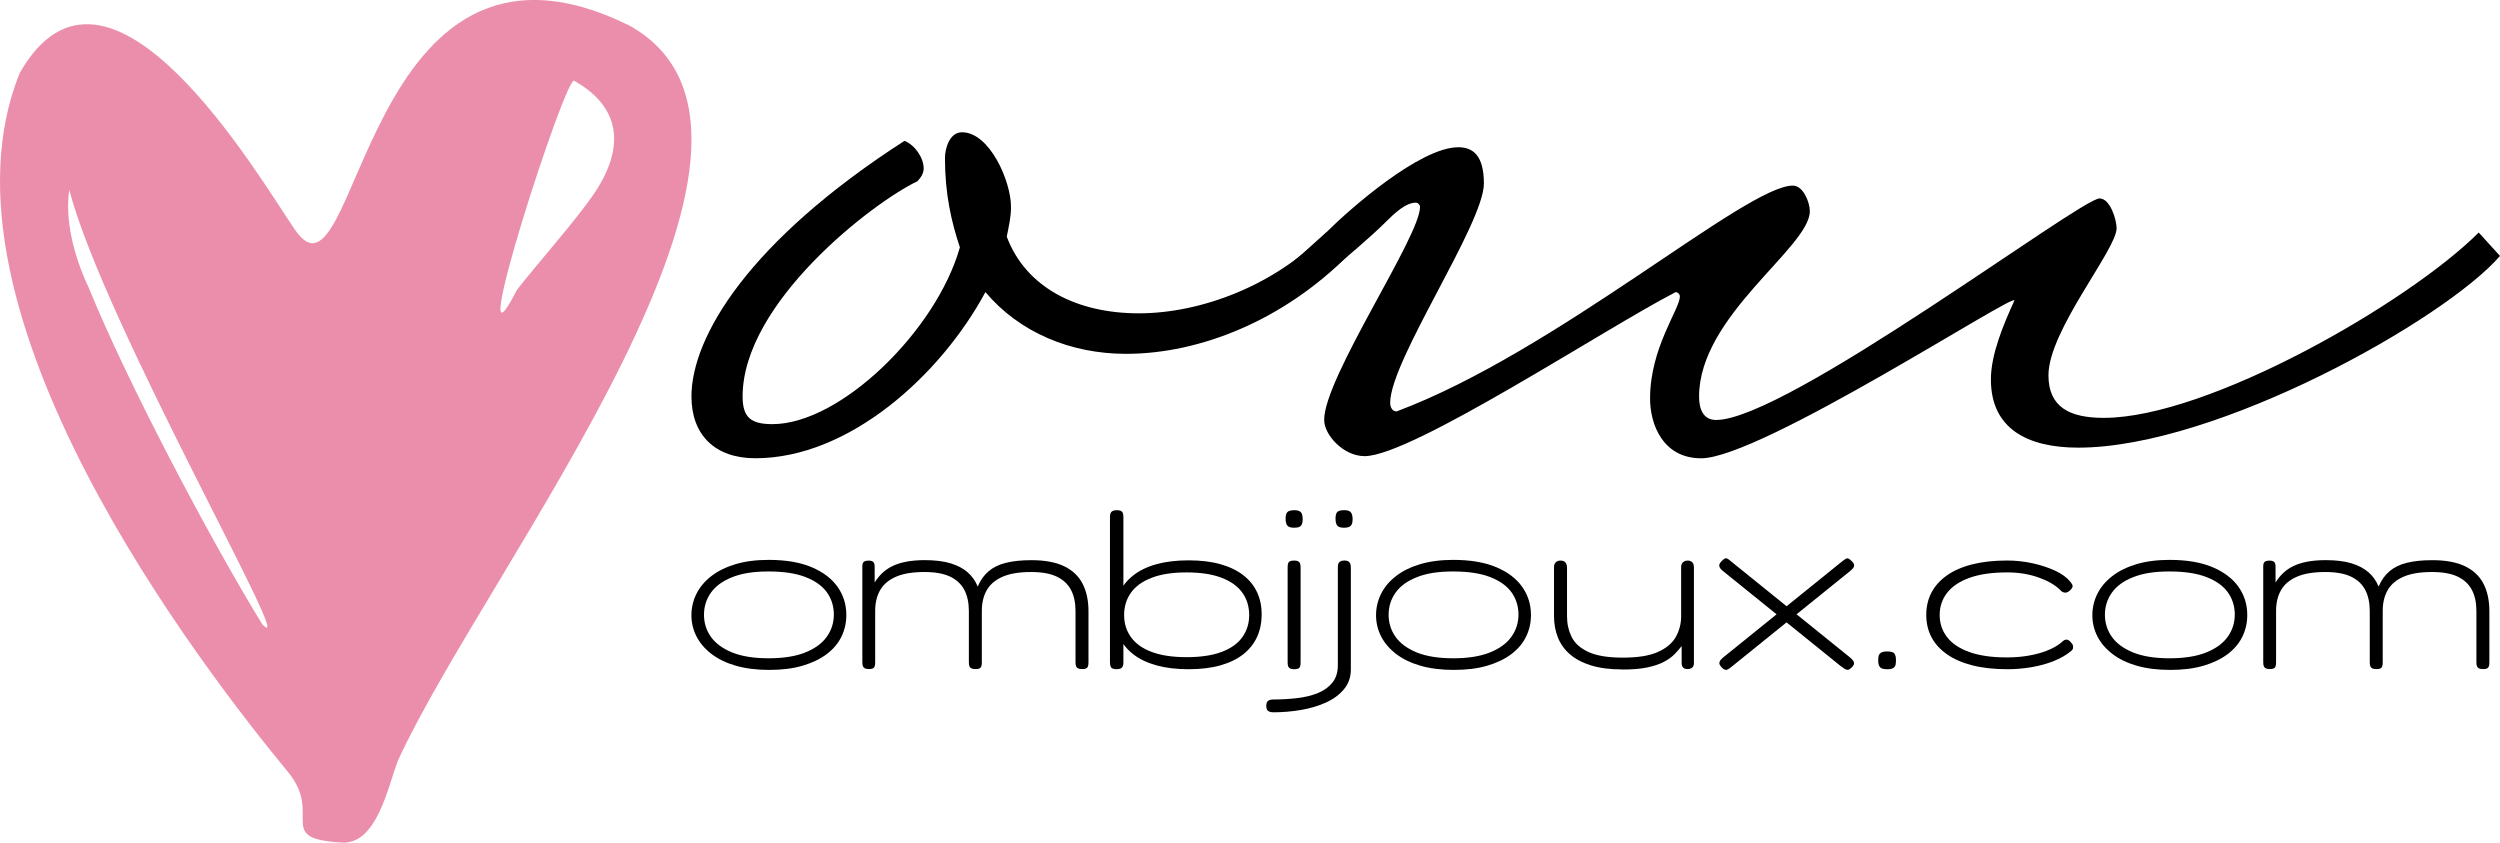 <?xml version="1.0" encoding="UTF-8"?> <svg xmlns="http://www.w3.org/2000/svg" id="Livello_2" data-name="Livello 2" viewBox="0 0 582.54 196.35"><defs><style> .cls-1 { fill: #ea8eac; } </style></defs><g id="Livello_1-2" data-name="Livello 1"><g><path d="M314,59.62c-14.89,14.89-34.25,22.83-51.62,22.83-12.9,0-24.82-4.96-32.76-14.39-10.42,19.36-31.77,38.72-53.61,38.72-9.43,0-14.89-5.46-14.89-14.39,0-13.9,13.4-36.24,49.64-59.57,2.48.99,4.47,3.97,4.47,6.45,0,.99-.5,1.99-1.49,2.98-10.42,4.96-40.7,28.29-40.7,50.13,0,4.96,1.99,6.45,6.95,6.45,15.88,0,38.22-21.84,43.68-41.2-1.99-5.96-3.48-12.41-3.48-20.85,0-1.99.99-5.96,3.97-5.96,6.45,0,11.42,11.42,11.42,17.37,0,2.48-.5,4.47-.99,6.95,4.47,11.91,16.38,17.87,30.77,17.87s31.77-6.45,43.68-18.86l4.96,5.46Z"></path><path d="M309.53,63.59h-11.42c3.97-2.98,6.95-5.96,10.92-9.43,5.46-5.46,21.84-19.85,30.78-19.85,3.47,0,5.96,1.99,5.96,8.44,0,9.43-21.84,41.2-21.84,51.13,0,.99.5,1.99,1.49,1.99,37.23-13.9,81.41-52.62,92.33-52.62,2.48,0,3.97,3.97,3.97,5.96,0,8.44-25.81,24.32-25.81,43.19,0,2.98.99,5.46,3.97,5.46,16.38,0,84.88-51.62,89.35-51.62,2.48,0,3.97,4.96,3.97,6.95,0,4.96-15.88,23.83-15.88,34.25,0,7.45,4.96,9.93,12.9,9.93,24.32,0,70.98-26.8,87.36-43.19l4.96,5.46c-12.9,14.89-66.02,44.67-98.28,44.67-11.91,0-20.35-4.47-20.35-15.88,0-5.96,2.98-12.91,5.46-18.37.99-2.48-59.07,36.73-72.97,36.73-8.94,0-11.91-7.94-11.91-13.9,0-11.91,6.95-20.85,6.95-23.83,0-.5-.5-.99-.99-.99-16.38,8.44-61.55,38.22-72.47,38.22-4.96,0-9.43-4.96-9.43-8.44,0-9.93,22.34-42.69,22.34-49.64,0-.5-.5-.99-.99-.99-1.49,0-3.47.99-6.45,3.97-4.47,4.47-9.43,8.44-13.9,12.41Z"></path></g><g><path d="M179.22,156.1c-2.94,0-5.53-.33-7.78-.98-2.25-.65-4.14-1.57-5.68-2.76-1.54-1.19-2.7-2.55-3.48-4.09-.78-1.54-1.17-3.18-1.17-4.91s.39-3.43,1.17-4.99c.78-1.56,1.93-2.93,3.45-4.11,1.52-1.19,3.4-2.12,5.63-2.79,2.23-.67,4.81-1.01,7.75-1.01,4,0,7.33.57,10.01,1.7,2.67,1.13,4.69,2.66,6.05,4.59,1.36,1.93,2.04,4.12,2.04,6.56,0,1.81-.38,3.49-1.14,5.04-.76,1.56-1.9,2.91-3.42,4.06-1.52,1.15-3.4,2.05-5.63,2.71-2.23.66-4.83.98-7.8.98ZM179.11,153.39c3.43,0,6.27-.45,8.52-1.35,2.25-.9,3.92-2.12,5.02-3.66,1.1-1.54,1.65-3.26,1.65-5.18s-.54-3.67-1.62-5.18c-1.08-1.5-2.74-2.69-4.99-3.56-2.25-.87-5.12-1.3-8.63-1.3s-6.21.44-8.44,1.33c-2.23.88-3.89,2.09-4.96,3.61-1.08,1.52-1.62,3.24-1.62,5.15s.54,3.63,1.62,5.15c1.08,1.52,2.73,2.73,4.96,3.64,2.23.9,5.06,1.35,8.49,1.35Z"></path><path d="M202.37,155.89c-.35,0-.64-.05-.85-.16-.21-.11-.36-.28-.45-.5-.09-.23-.13-.54-.13-.93v-22.3c0-.35.04-.63.13-.82.09-.19.25-.34.48-.42.23-.09.52-.13.88-.13.5,0,.85.11,1.06.32s.32.57.32,1.06v3.72c.5-.81,1.09-1.55,1.78-2.2.69-.66,1.49-1.2,2.42-1.65.92-.44,2-.78,3.24-1.01,1.24-.23,2.65-.35,4.25-.35,2.37,0,4.37.25,6,.74,1.63.5,2.95,1.19,3.98,2.1,1.03.9,1.8,2.01,2.34,3.32.64-1.49,1.49-2.68,2.55-3.58,1.06-.9,2.41-1.56,4.04-1.96,1.63-.41,3.61-.61,5.95-.61,3.11,0,5.64.47,7.59,1.41,1.95.94,3.38,2.29,4.3,4.06.92,1.77,1.38,3.91,1.38,6.42v11.95c0,.39-.05.7-.13.93-.09.23-.24.39-.45.48-.21.09-.51.13-.9.13s-.7-.05-.93-.16c-.23-.11-.39-.28-.48-.5-.09-.23-.13-.54-.13-.93v-11.95c0-1.91-.34-3.54-1.04-4.88-.69-1.34-1.79-2.38-3.29-3.11-1.51-.73-3.51-1.09-6.03-1.09-2.73,0-4.93.36-6.61,1.09-1.68.73-2.91,1.76-3.69,3.11-.78,1.35-1.17,2.97-1.17,4.88v12.05c0,.35-.05.65-.13.88-.09.23-.24.39-.45.48s-.51.13-.9.13-.7-.05-.93-.16c-.23-.11-.39-.28-.48-.5-.09-.23-.13-.54-.13-.93v-11.95c0-1.91-.35-3.54-1.04-4.88-.69-1.34-1.79-2.38-3.29-3.11-1.51-.73-3.51-1.09-6.03-1.09-2.73,0-4.93.36-6.61,1.09-1.68.73-2.91,1.76-3.69,3.11-.78,1.35-1.17,2.97-1.17,4.88v12c0,.39-.04.7-.13.93-.09.23-.25.39-.48.48-.23.09-.54.13-.93.13Z"></path><path d="M260.18,155.94c-.39,0-.7-.05-.93-.16-.23-.11-.39-.28-.48-.53-.09-.25-.13-.57-.13-.96v-33.82c0-.39.05-.7.16-.93.11-.23.27-.4.5-.5.23-.11.54-.16.93-.16s.7.05.93.16c.23.11.39.27.48.5.09.23.13.56.13.98v33.82c0,.57-.12.97-.35,1.22-.23.25-.65.37-1.25.37ZM276.96,155.94c-2.83,0-5.33-.3-7.49-.9-2.16-.6-3.96-1.46-5.39-2.58-1.43-1.11-2.51-2.44-3.24-3.98-.73-1.54-1.09-3.26-1.09-5.18s.36-3.64,1.09-5.2c.72-1.56,1.8-2.9,3.24-4.03,1.43-1.13,3.23-2,5.39-2.6,2.16-.6,4.65-.9,7.49-.9s5.31.3,7.43.9c2.12.6,3.9,1.46,5.33,2.58,1.43,1.11,2.5,2.44,3.21,3.98.71,1.54,1.06,3.25,1.06,5.12s-.35,3.66-1.06,5.23c-.71,1.57-1.78,2.93-3.21,4.06-1.43,1.13-3.21,2-5.33,2.6-2.12.6-4.6.9-7.43.9ZM276.48,153.13c3.29,0,6.02-.41,8.18-1.22,2.16-.81,3.77-1.96,4.83-3.45,1.06-1.49,1.59-3.2,1.59-5.15s-.53-3.72-1.59-5.2c-1.06-1.49-2.67-2.65-4.83-3.48-2.16-.83-4.88-1.25-8.18-1.25s-5.96.42-8.12,1.25c-2.16.83-3.77,1.99-4.83,3.48-1.06,1.49-1.59,3.22-1.59,5.2s.53,3.66,1.59,5.15c1.06,1.49,2.67,2.64,4.83,3.45,2.16.81,4.87,1.22,8.12,1.22Z"></path><path d="M301.53,122.97c-.5,0-.88-.07-1.17-.21s-.49-.37-.61-.69c-.12-.32-.19-.72-.19-1.22s.06-.88.19-1.17c.12-.28.34-.49.64-.61.3-.12.7-.19,1.19-.19s.88.07,1.17.21c.28.14.49.36.61.66.12.3.19.72.19,1.25,0,.46-.06.84-.19,1.14-.12.3-.33.51-.61.64s-.69.19-1.22.19ZM301.53,155.94c-.35,0-.65-.05-.88-.16-.23-.11-.39-.28-.48-.5s-.13-.54-.13-.93v-22.19c0-.39.04-.7.13-.93.09-.23.25-.39.48-.48s.54-.13.93-.13.69.05.9.16.36.28.45.5c.09.23.13.56.13.98v22.14c0,.39-.04.7-.13.93s-.25.39-.48.48c-.23.09-.54.13-.93.13Z"></path><path d="M296.65,165.97c-.35,0-.66-.05-.9-.16-.25-.11-.42-.27-.53-.48-.11-.21-.16-.5-.16-.85s.05-.64.16-.85c.11-.21.28-.37.53-.48.25-.11.57-.16.96-.16,1.91,0,3.77-.11,5.58-.32,1.8-.21,3.42-.61,4.83-1.19s2.54-1.4,3.37-2.44c.83-1.04,1.25-2.38,1.25-4.01v-22.93c0-.35.05-.64.16-.85s.27-.37.5-.48c.23-.11.52-.16.88-.16s.64.05.85.16.37.28.48.53.16.57.16.96v23.73c0,1.77-.52,3.29-1.57,4.57-1.04,1.27-2.43,2.31-4.17,3.11-1.73.8-3.67,1.38-5.81,1.75s-4.33.56-6.56.56ZM313.16,122.97c-.74,0-1.26-.16-1.54-.48-.28-.32-.42-.87-.42-1.65s.14-1.26.42-1.54c.28-.28.81-.42,1.59-.42s1.26.16,1.54.48c.28.32.43.87.43,1.65,0,.71-.14,1.21-.43,1.51-.28.3-.81.45-1.59.45Z"></path><path d="M338.75,156.1c-2.94,0-5.53-.33-7.78-.98-2.25-.65-4.14-1.57-5.68-2.76-1.54-1.19-2.7-2.55-3.48-4.09-.78-1.54-1.17-3.18-1.17-4.91s.39-3.43,1.17-4.99c.78-1.56,1.93-2.93,3.45-4.11,1.52-1.19,3.4-2.12,5.63-2.79,2.23-.67,4.81-1.01,7.75-1.01,4,0,7.33.57,10.01,1.7,2.67,1.13,4.69,2.66,6.05,4.59,1.36,1.93,2.04,4.12,2.04,6.56,0,1.81-.38,3.49-1.14,5.04-.76,1.56-1.9,2.91-3.42,4.06-1.52,1.15-3.4,2.05-5.63,2.71-2.23.66-4.83.98-7.8.98ZM338.64,153.39c3.43,0,6.27-.45,8.52-1.35,2.25-.9,3.92-2.12,5.02-3.66,1.1-1.54,1.65-3.26,1.65-5.18s-.54-3.67-1.62-5.18c-1.08-1.5-2.74-2.69-4.99-3.56-2.25-.87-5.12-1.3-8.63-1.3s-6.21.44-8.44,1.33c-2.23.88-3.89,2.09-4.96,3.61-1.08,1.52-1.62,3.24-1.62,5.15s.54,3.63,1.62,5.15c1.08,1.52,2.73,2.73,4.96,3.64,2.23.9,5.06,1.35,8.49,1.35Z"></path><path d="M378.03,155.99c-2.83,0-5.26-.31-7.27-.93-2.02-.62-3.66-1.49-4.94-2.6s-2.21-2.42-2.81-3.93c-.6-1.5-.9-3.16-.9-4.96v-11.41c0-.35.06-.64.19-.85.12-.21.29-.38.5-.5.21-.12.48-.19.8-.19.35,0,.64.06.85.19.21.12.38.3.5.53.12.23.19.52.19.88v11.41c0,1.7.35,3.28,1.06,4.75.71,1.47,2.01,2.65,3.9,3.53,1.89.88,4.57,1.33,8.04,1.33s6.24-.44,8.2-1.33,3.35-2.06,4.17-3.53c.81-1.47,1.22-3.05,1.22-4.75v-11.47c0-.35.06-.64.19-.85.12-.21.3-.38.53-.5.23-.12.5-.19.82-.19s.58.06.8.19c.21.12.37.3.48.53.11.23.16.52.16.88v22.3c0,.28-.05.53-.16.74s-.28.37-.5.48-.5.16-.82.16c-.21,0-.41-.03-.58-.08-.18-.05-.33-.14-.45-.27-.12-.12-.21-.27-.27-.45-.05-.18-.08-.37-.08-.58v-3.98c-.46.6-1,1.22-1.62,1.86s-1.43,1.23-2.44,1.78c-1.01.55-2.3.99-3.88,1.33-1.58.34-3.53.5-5.87.5Z"></path><path d="M401.6,130.35c.25-.21.47-.3.66-.26.19.04.41.15.64.34.23.2.52.43.88.72l27.34,22.08c.42.35.7.67.82.96.12.28.11.55-.03.8-.14.25-.41.53-.8.85-.21.18-.43.26-.66.24-.23-.02-.47-.12-.72-.29-.25-.18-.57-.41-.96-.69l-27.34-22.08c-.43-.35-.68-.67-.77-.96-.09-.28-.05-.57.13-.85.18-.28.44-.57.8-.85ZM431.02,130.35c.42.32.72.62.88.9.16.28.19.56.08.82s-.37.58-.8.93l-27.34,22.08c-.35.28-.66.52-.93.72-.27.19-.5.29-.72.29s-.44-.09-.69-.27c-.35-.32-.6-.6-.74-.85-.14-.25-.16-.51-.05-.8.11-.28.37-.6.8-.96l27.34-22.08c.57-.46.99-.77,1.27-.93.28-.16.58-.11.9.13Z"></path><path d="M439.72,155.94c-.85,0-1.41-.17-1.67-.5s-.4-.84-.4-1.51c0-.35.03-.69.08-1.01.05-.32.23-.58.53-.8.3-.21.79-.32,1.46-.32.88,0,1.45.16,1.7.48.25.32.37.85.37,1.59,0,.32-.03.64-.08.96-.05.32-.22.58-.5.8-.28.21-.78.32-1.49.32Z"></path><path d="M467.8,155.94c-3.11,0-5.85-.3-8.2-.9-2.35-.6-4.33-1.46-5.92-2.58s-2.8-2.44-3.61-3.98c-.81-1.54-1.22-3.26-1.22-5.18s.4-3.64,1.19-5.18c.8-1.54,1.99-2.88,3.58-4.01,1.59-1.13,3.56-2,5.92-2.6,2.35-.6,5.07-.9,8.15-.9,1.98,0,3.96.21,5.92.64,1.96.43,3.73,1.01,5.31,1.75s2.75,1.61,3.53,2.6c.32.39.49.7.5.93.02.23-.08.47-.29.72-.21.25-.44.45-.69.61-.25.16-.48.24-.69.24-.5,0-.92-.23-1.27-.69-.64-.6-1.38-1.14-2.23-1.62-.85-.48-1.81-.9-2.87-1.27s-2.2-.65-3.4-.85c-1.2-.19-2.48-.29-3.82-.29-3.5,0-6.42.42-8.73,1.25-2.32.83-4.06,1.99-5.23,3.48-1.17,1.49-1.75,3.22-1.75,5.2s.57,3.66,1.72,5.15,2.88,2.65,5.2,3.48c2.32.83,5.21,1.25,8.68,1.25,1.88,0,3.61-.14,5.2-.43,1.59-.28,3.01-.67,4.25-1.17,1.24-.49,2.26-1.06,3.08-1.7.28-.25.52-.45.72-.61.19-.16.43-.24.72-.24.21,0,.41.08.61.24.19.16.4.38.61.66.14.14.23.32.27.53.03.21.03.42,0,.61-.04.2-.16.38-.37.56-1.13.96-2.5,1.75-4.09,2.39-1.59.64-3.32,1.11-5.18,1.43-1.86.32-3.73.48-5.6.48Z"></path><path d="M505.66,156.1c-2.94,0-5.53-.33-7.78-.98-2.25-.65-4.14-1.57-5.68-2.76-1.54-1.19-2.7-2.55-3.48-4.09-.78-1.54-1.17-3.18-1.17-4.91s.39-3.43,1.17-4.99c.78-1.56,1.93-2.93,3.45-4.11,1.52-1.19,3.4-2.12,5.63-2.79,2.23-.67,4.81-1.01,7.75-1.01,4,0,7.33.57,10.01,1.7,2.67,1.13,4.69,2.66,6.05,4.59,1.36,1.93,2.04,4.12,2.04,6.56,0,1.81-.38,3.49-1.14,5.04-.76,1.56-1.9,2.91-3.42,4.06-1.52,1.15-3.4,2.05-5.63,2.71-2.23.66-4.83.98-7.8.98ZM505.55,153.39c3.43,0,6.27-.45,8.52-1.35,2.25-.9,3.92-2.12,5.02-3.66,1.1-1.54,1.65-3.26,1.65-5.18s-.54-3.67-1.62-5.18c-1.08-1.5-2.74-2.69-4.99-3.56-2.25-.87-5.12-1.3-8.63-1.3s-6.21.44-8.44,1.33c-2.23.88-3.89,2.09-4.96,3.61-1.08,1.52-1.62,3.24-1.62,5.15s.54,3.63,1.62,5.15c1.08,1.52,2.73,2.73,4.96,3.64,2.23.9,5.06,1.35,8.49,1.35Z"></path><path d="M528.8,155.89c-.35,0-.64-.05-.85-.16-.21-.11-.36-.28-.45-.5-.09-.23-.13-.54-.13-.93v-22.3c0-.35.04-.63.13-.82.09-.19.25-.34.48-.42.23-.09.52-.13.88-.13.5,0,.85.11,1.06.32s.32.57.32,1.06v3.72c.5-.81,1.09-1.55,1.78-2.2.69-.66,1.49-1.2,2.42-1.65.92-.44,2-.78,3.24-1.01,1.24-.23,2.65-.35,4.25-.35,2.37,0,4.37.25,6,.74,1.63.5,2.95,1.19,3.98,2.1,1.03.9,1.8,2.01,2.34,3.32.64-1.49,1.49-2.68,2.55-3.58,1.06-.9,2.41-1.56,4.04-1.96,1.63-.41,3.61-.61,5.95-.61,3.11,0,5.64.47,7.59,1.41,1.95.94,3.38,2.29,4.3,4.06.92,1.77,1.38,3.91,1.38,6.42v11.95c0,.39-.05.7-.13.93-.09.23-.24.39-.45.48-.21.09-.51.13-.9.13s-.7-.05-.93-.16c-.23-.11-.39-.28-.48-.5-.09-.23-.13-.54-.13-.93v-11.95c0-1.91-.34-3.54-1.04-4.88-.69-1.34-1.79-2.38-3.29-3.11-1.51-.73-3.51-1.09-6.03-1.09-2.73,0-4.93.36-6.61,1.09-1.68.73-2.91,1.76-3.69,3.11-.78,1.35-1.17,2.97-1.17,4.88v12.05c0,.35-.05.65-.13.88-.09.23-.24.39-.45.48s-.51.13-.9.13-.7-.05-.93-.16c-.23-.11-.39-.28-.48-.5-.09-.23-.13-.54-.13-.93v-11.95c0-1.91-.35-3.54-1.04-4.88-.69-1.34-1.79-2.38-3.29-3.11-1.51-.73-3.51-1.09-6.03-1.09-2.73,0-4.93.36-6.61,1.09-1.68.73-2.91,1.76-3.69,3.11-.78,1.35-1.17,2.97-1.17,4.88v12c0,.39-.04.7-.13.93-.09.23-.25.39-.48.48-.23.09-.54.13-.93.13Z"></path></g><path class="cls-1" d="M146.6,5.92c46.95,26.06-33.18,126.16-53.87,171.29-2.43,6.43-4.97,19.58-13.06,19.12-15.92-.9-4.24-6.35-12.56-16.44C47.64,156.25-17.72,72.33,4.58,17.04c20.64-36.24,55.87,24.46,64.19,36.55,14.85,21.58,15.36-78.41,77.83-47.67ZM133.83,18.84c-1.78-2.25-26.53,74.46-13.38,48.71,4.53-5.84,13.54-15.96,17.8-22.17,7.31-10.65,6.77-20.2-4.42-26.54ZM16.15,44.24c-1.63,10.64,4.4,22.49,4.4,22.49,8.95,22.1,28.29,58.72,40.54,78.71,9.19,9.7-36.77-69.87-44.95-101.2Z"></path></g></svg> 